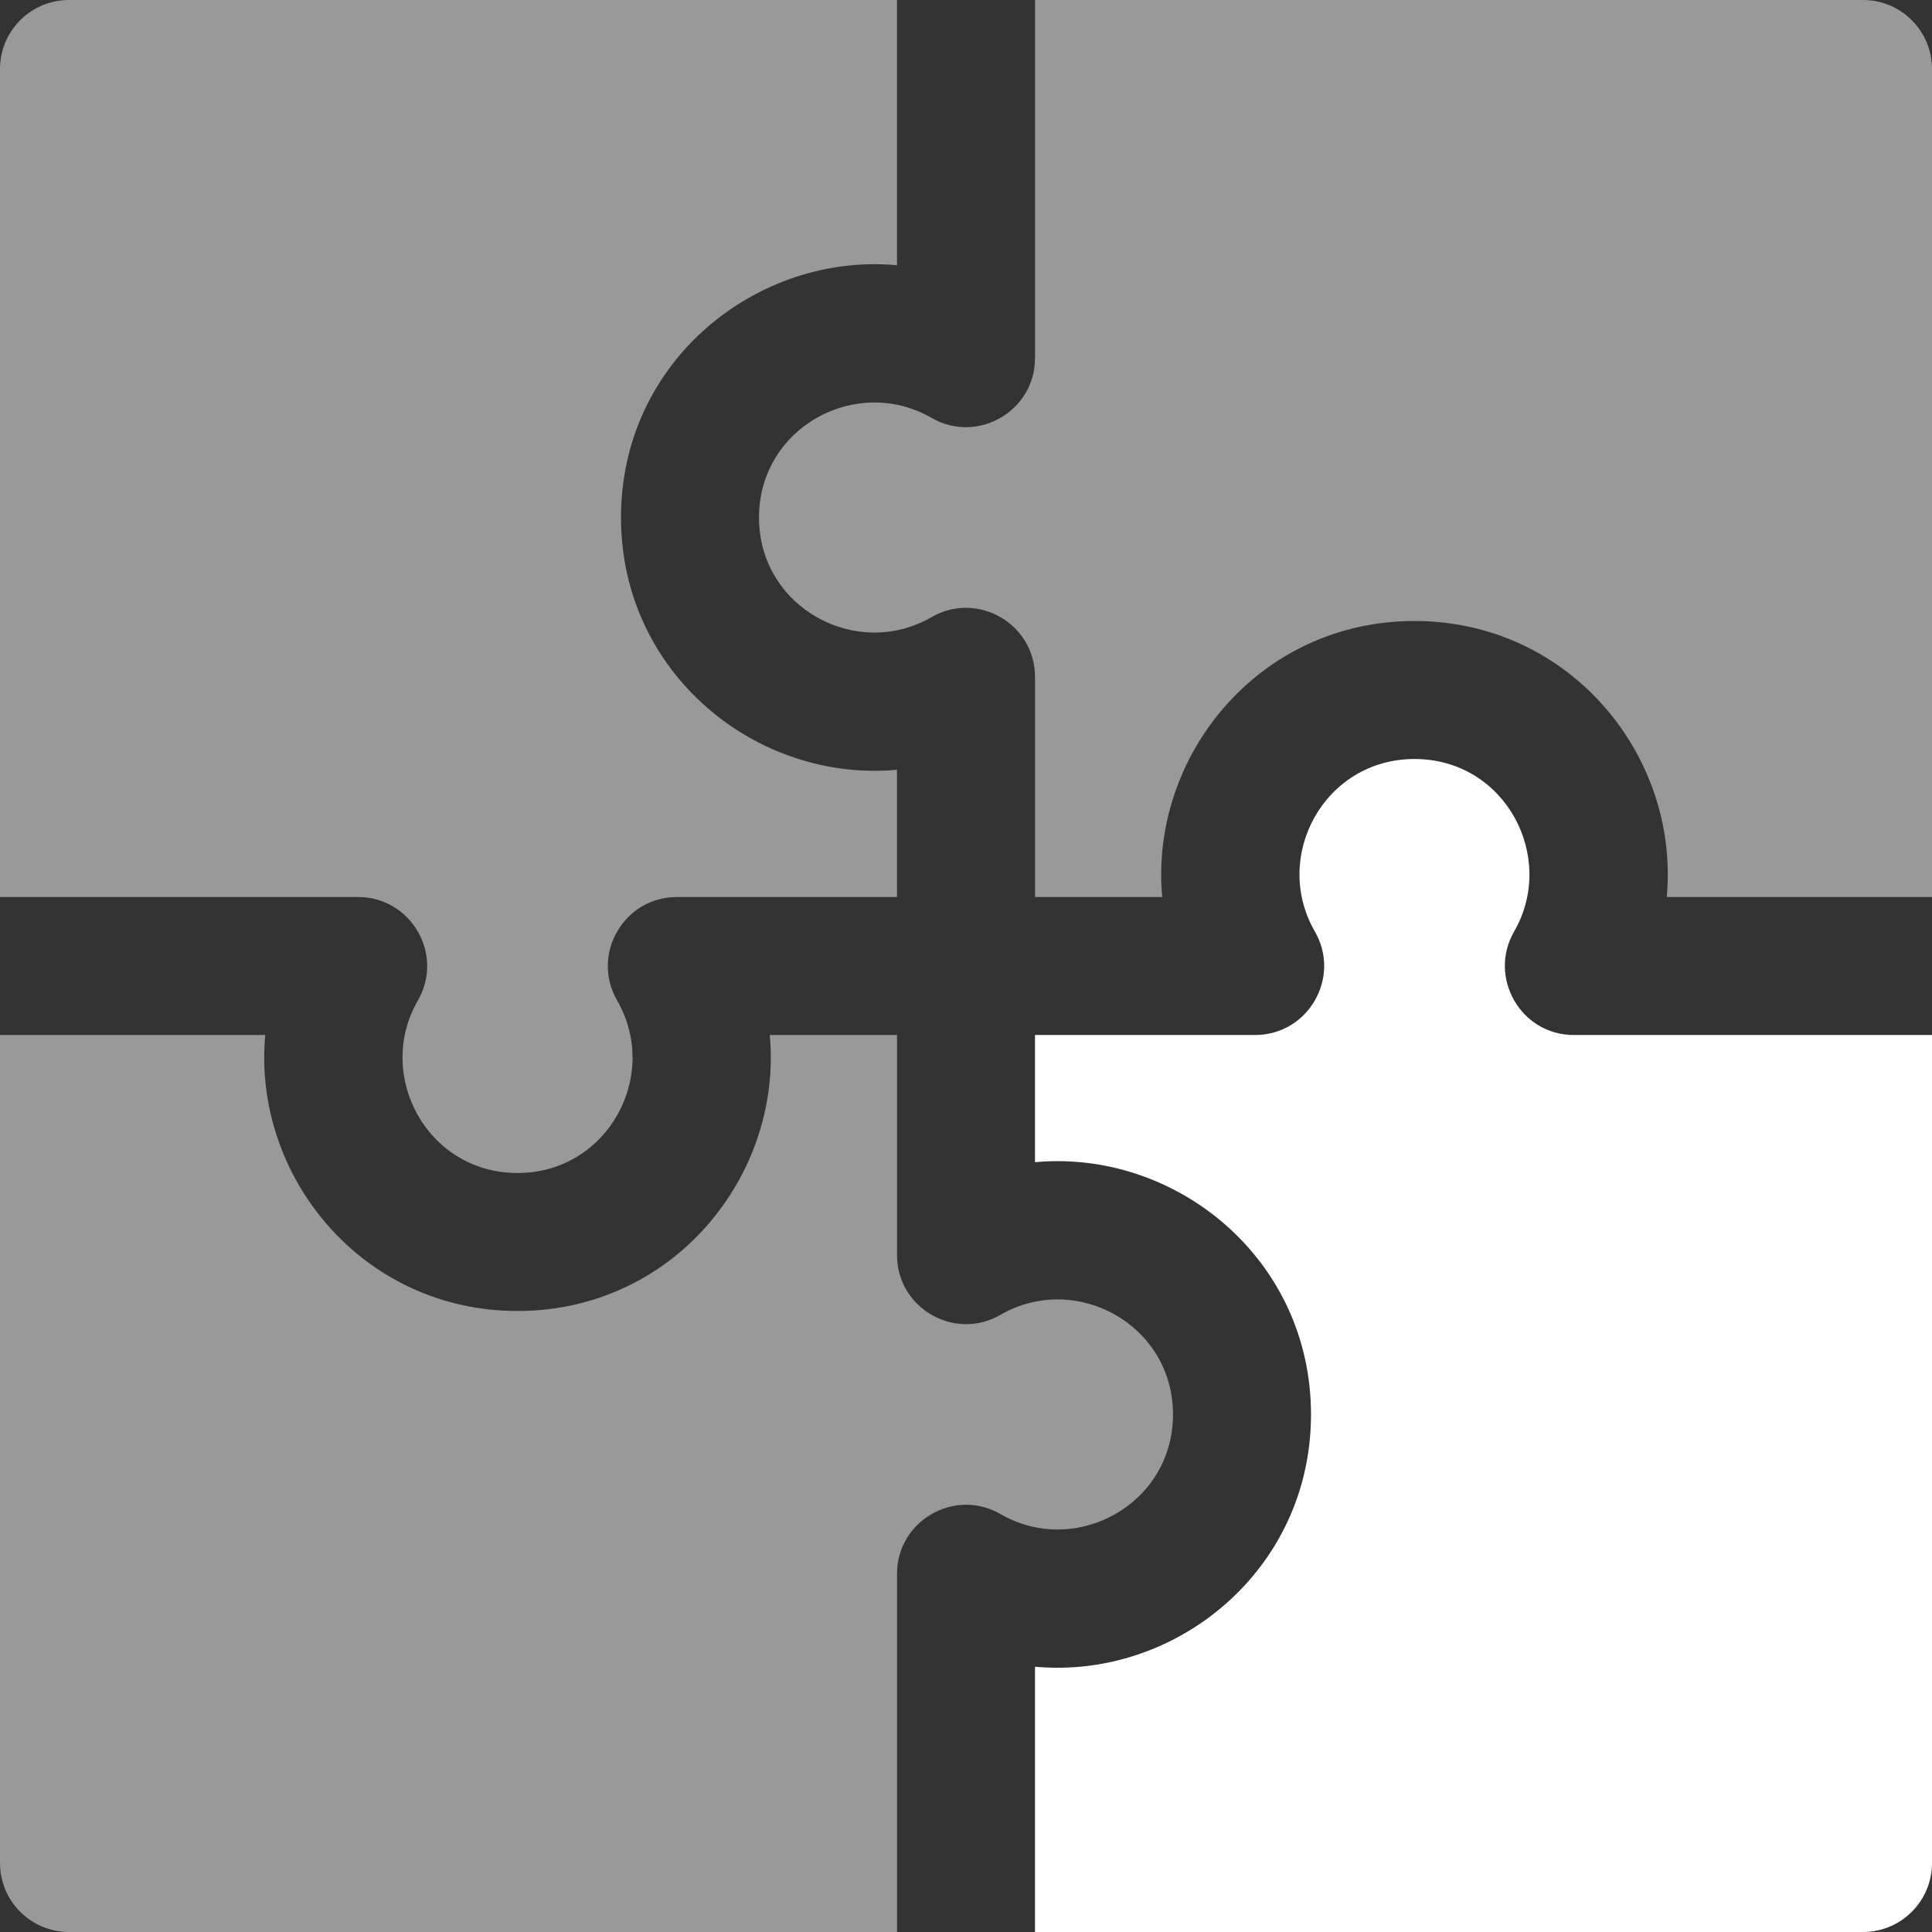 <svg width="120" height="120" viewBox="0 0 120 120" fill="none" xmlns="http://www.w3.org/2000/svg">
<rect x="0" y="0" width="120" height="120" fill="#333333" stroke="none"/>
<g clip-path="url(#clip0_87_5)">
<path d="M115.714 0H64.286C64.286 1.95 64.286 19.915 64.286 22.243C64.286 25.54 60.708 27.601 57.858 25.955C53.197 23.265 47.143 26.544 47.143 32.143C47.143 37.729 53.184 41.029 57.858 38.331C60.714 36.682 64.286 38.751 64.286 42.043V55.714H72.188C71.389 47.011 78.149 38.571 87.857 38.571C97.495 38.571 104.332 46.936 103.526 55.714C105.294 55.714 118.223 55.714 120 55.714V4.286C120 1.919 118.081 0 115.714 0Z" fill="white" fill-opacity="0.5"/>
<path d="M55.714 16.474C55.714 14.706 55.714 1.777 55.714 0H4.286C1.919 0 0 1.919 0 4.286V55.715C1.95 55.715 19.915 55.715 22.243 55.715C25.523 55.715 27.609 59.276 25.955 62.143C23.278 66.78 26.519 72.857 32.143 72.857C37.741 72.857 41.023 66.806 38.331 62.143C36.682 59.287 38.751 55.715 42.043 55.715H55.714V47.812C47 48.613 38.571 41.84 38.571 32.143C38.571 22.352 47.104 15.681 55.714 16.474Z" fill="white" fill-opacity="0.5"/>
<path d="M97.757 64.286C94.43 64.286 92.417 60.679 94.045 57.858C96.705 53.251 93.511 47.143 87.857 47.143C82.246 47.143 78.983 53.206 81.669 57.858C83.317 60.714 81.249 64.286 77.957 64.286H64.286V72.185C73.015 71.385 81.429 78.171 81.429 87.854C81.429 97.521 73.03 104.326 64.286 103.523V120H115.714C118.081 120 120 118.081 120 115.714V64.286C118.05 64.286 100.085 64.286 97.757 64.286Z" fill="white"/>
<path d="M62.143 81.666C59.281 83.318 55.715 81.246 55.715 77.954V64.286H47.812C48.611 72.992 41.847 81.428 32.143 81.428C22.483 81.428 15.671 73.035 16.474 64.286C14.706 64.286 1.777 64.286 0 64.286V115.714C0 118.081 1.919 120 4.286 120H55.715V97.754C55.715 94.457 59.292 92.396 62.143 94.042C66.82 96.742 72.857 93.436 72.857 87.854C72.857 82.268 66.815 78.969 62.143 81.666Z" fill="white" fill-opacity="0.5"/>
</g>
<defs>
<clipPath id="clip0_87_5">
<rect width="120" height="120" fill="white"/>
</clipPath>
</defs>
</svg>
